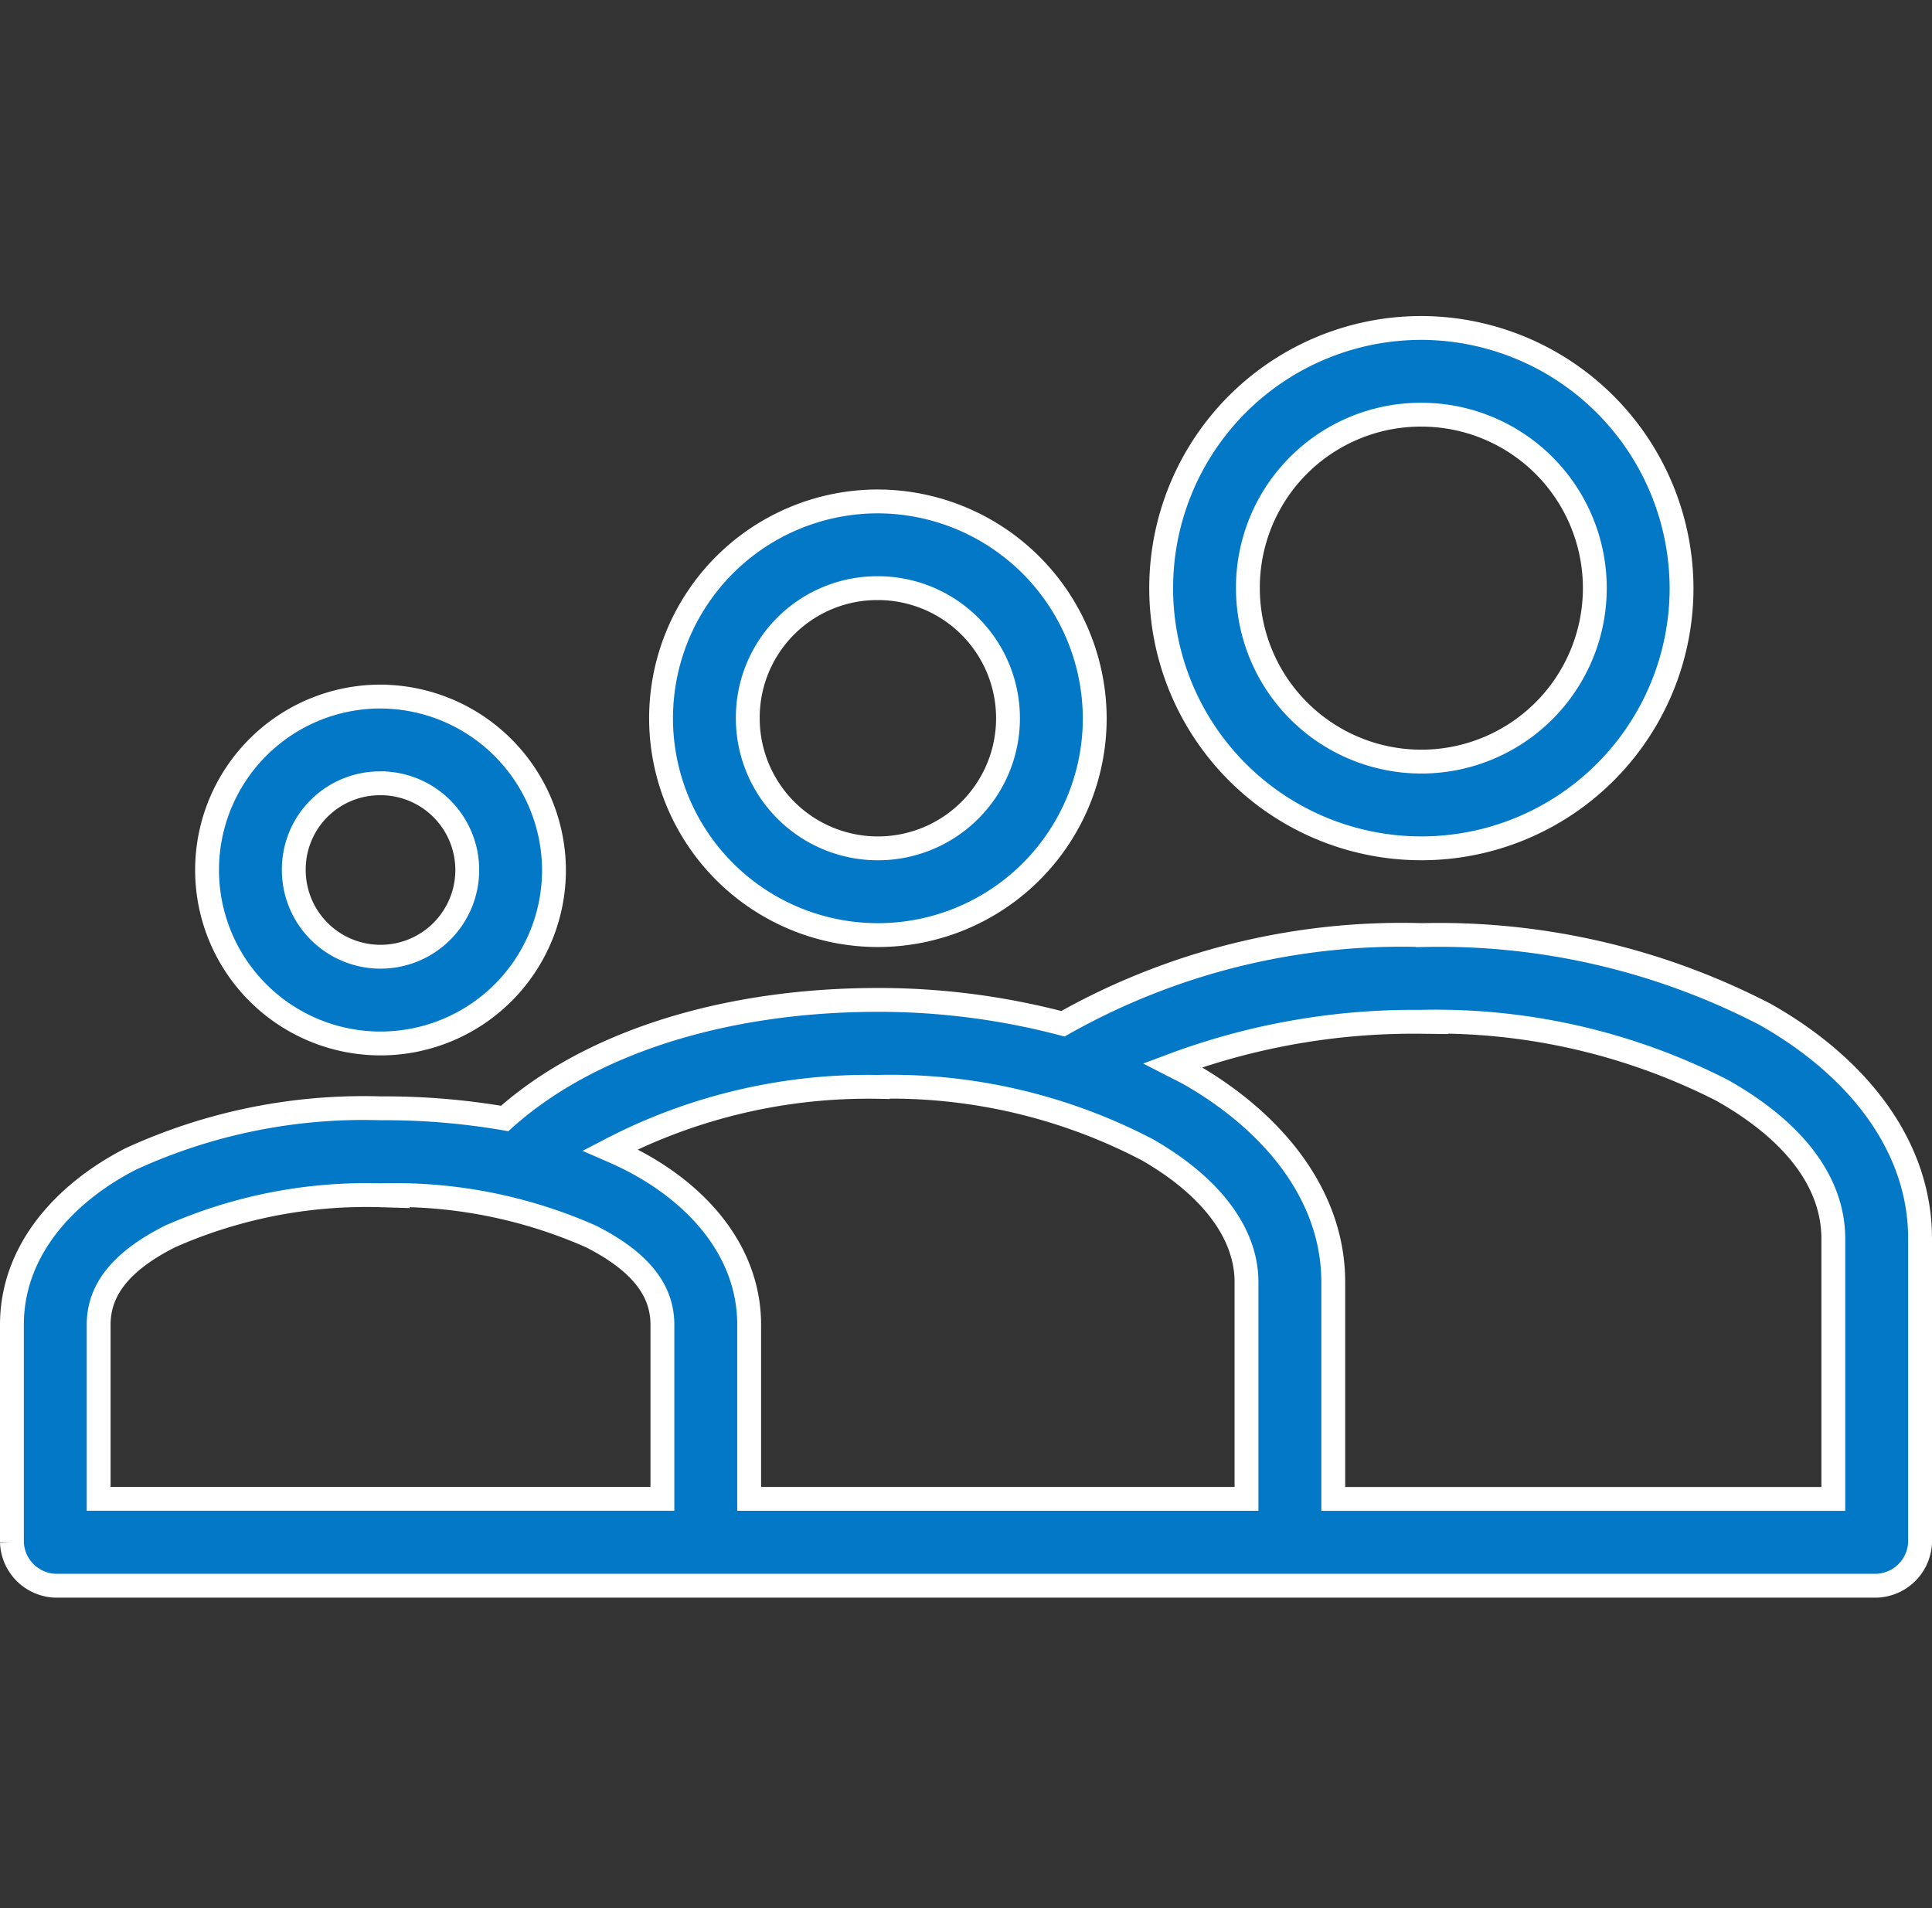<?xml version="1.0" encoding="UTF-8"?> <svg xmlns="http://www.w3.org/2000/svg" width="64.8" height="64" viewBox="0 0 64.8 64"><rect x="0" y="0" width="64.8" height="64" fill="#333333" stroke="none"/><g id="Group_6023" data-name="Group 6023" transform="translate(-1032.6 -3670)"><g id="Group_5996" data-name="Group 5996" transform="translate(1027 2707.638)"><path id="Path_3330" data-name="Path 3330" d="M53.273,973.362A8.727,8.727,0,1,0,62,982.089,8.749,8.749,0,0,0,53.273,973.362Zm0,2.909a5.818,5.818,0,1,1-5.818,5.818A5.8,5.8,0,0,1,53.273,976.271ZM35.045,979.18a7.273,7.273,0,1,0,7.273,7.273A7.295,7.295,0,0,0,35.045,979.18Zm0,2.909a4.364,4.364,0,1,1-4.364,4.364A4.342,4.342,0,0,1,35.045,982.089Zm-16.682,3.636a5.818,5.818,0,1,0,5.818,5.818A5.84,5.84,0,0,0,18.364,985.726Zm0,2.909a2.909,2.909,0,1,1-2.909,2.909A2.887,2.887,0,0,1,18.364,988.635Zm34.909,5.091A23.117,23.117,0,0,0,41.25,996.7a24.256,24.256,0,0,0-6.2-.8c-5.146,0-9.687,1.436-12.523,3.977a23.691,23.691,0,0,0-4.159-.341,18.7,18.7,0,0,0-8.386,1.7C7.716,1002.4,6,1004.344,6,1006.794v7.3a1.512,1.512,0,0,0,1.455,1.455H68.545A1.512,1.512,0,0,0,70,1014.089v-10.182c0-3.166-2.16-5.808-5.2-7.523A23.76,23.76,0,0,0,53.273,993.726Zm0,2.909a21.137,21.137,0,0,1,10.091,2.3c2.477,1.4,3.727,3.129,3.727,4.977v8.727H50.318v-7.273c0-2.906-1.995-5.352-4.773-6.955-.2-.113-.41-.213-.614-.318A23.115,23.115,0,0,1,53.273,996.635Zm-18.227,2.182a18.588,18.588,0,0,1,9.045,2.114c2.217,1.278,3.318,2.861,3.318,4.432v7.273H30.727v-5.841c0-2.45-1.716-4.392-3.977-5.545-.218-.111-.452-.218-.682-.318A18.72,18.72,0,0,1,35.045,998.817Zm-16.682,3.636a16.267,16.267,0,0,1,7.068,1.386c1.682.859,2.386,1.822,2.386,2.955v5.841H8.909v-5.841c0-1.133.7-2.1,2.386-2.955A16.267,16.267,0,0,1,18.364,1002.453Z" fill="#0378c6" stroke="#fff" stroke-width="0.8"></path></g><g id="Rectangle_2180" data-name="Rectangle 2180" transform="translate(1033 3670)" fill="#0378c6" stroke="#707070" stroke-width="1" opacity="0"><rect width="64" height="64" stroke="none"></rect><rect x="0.5" y="0.5" width="63" height="63" fill="none"></rect></g></g></svg> 